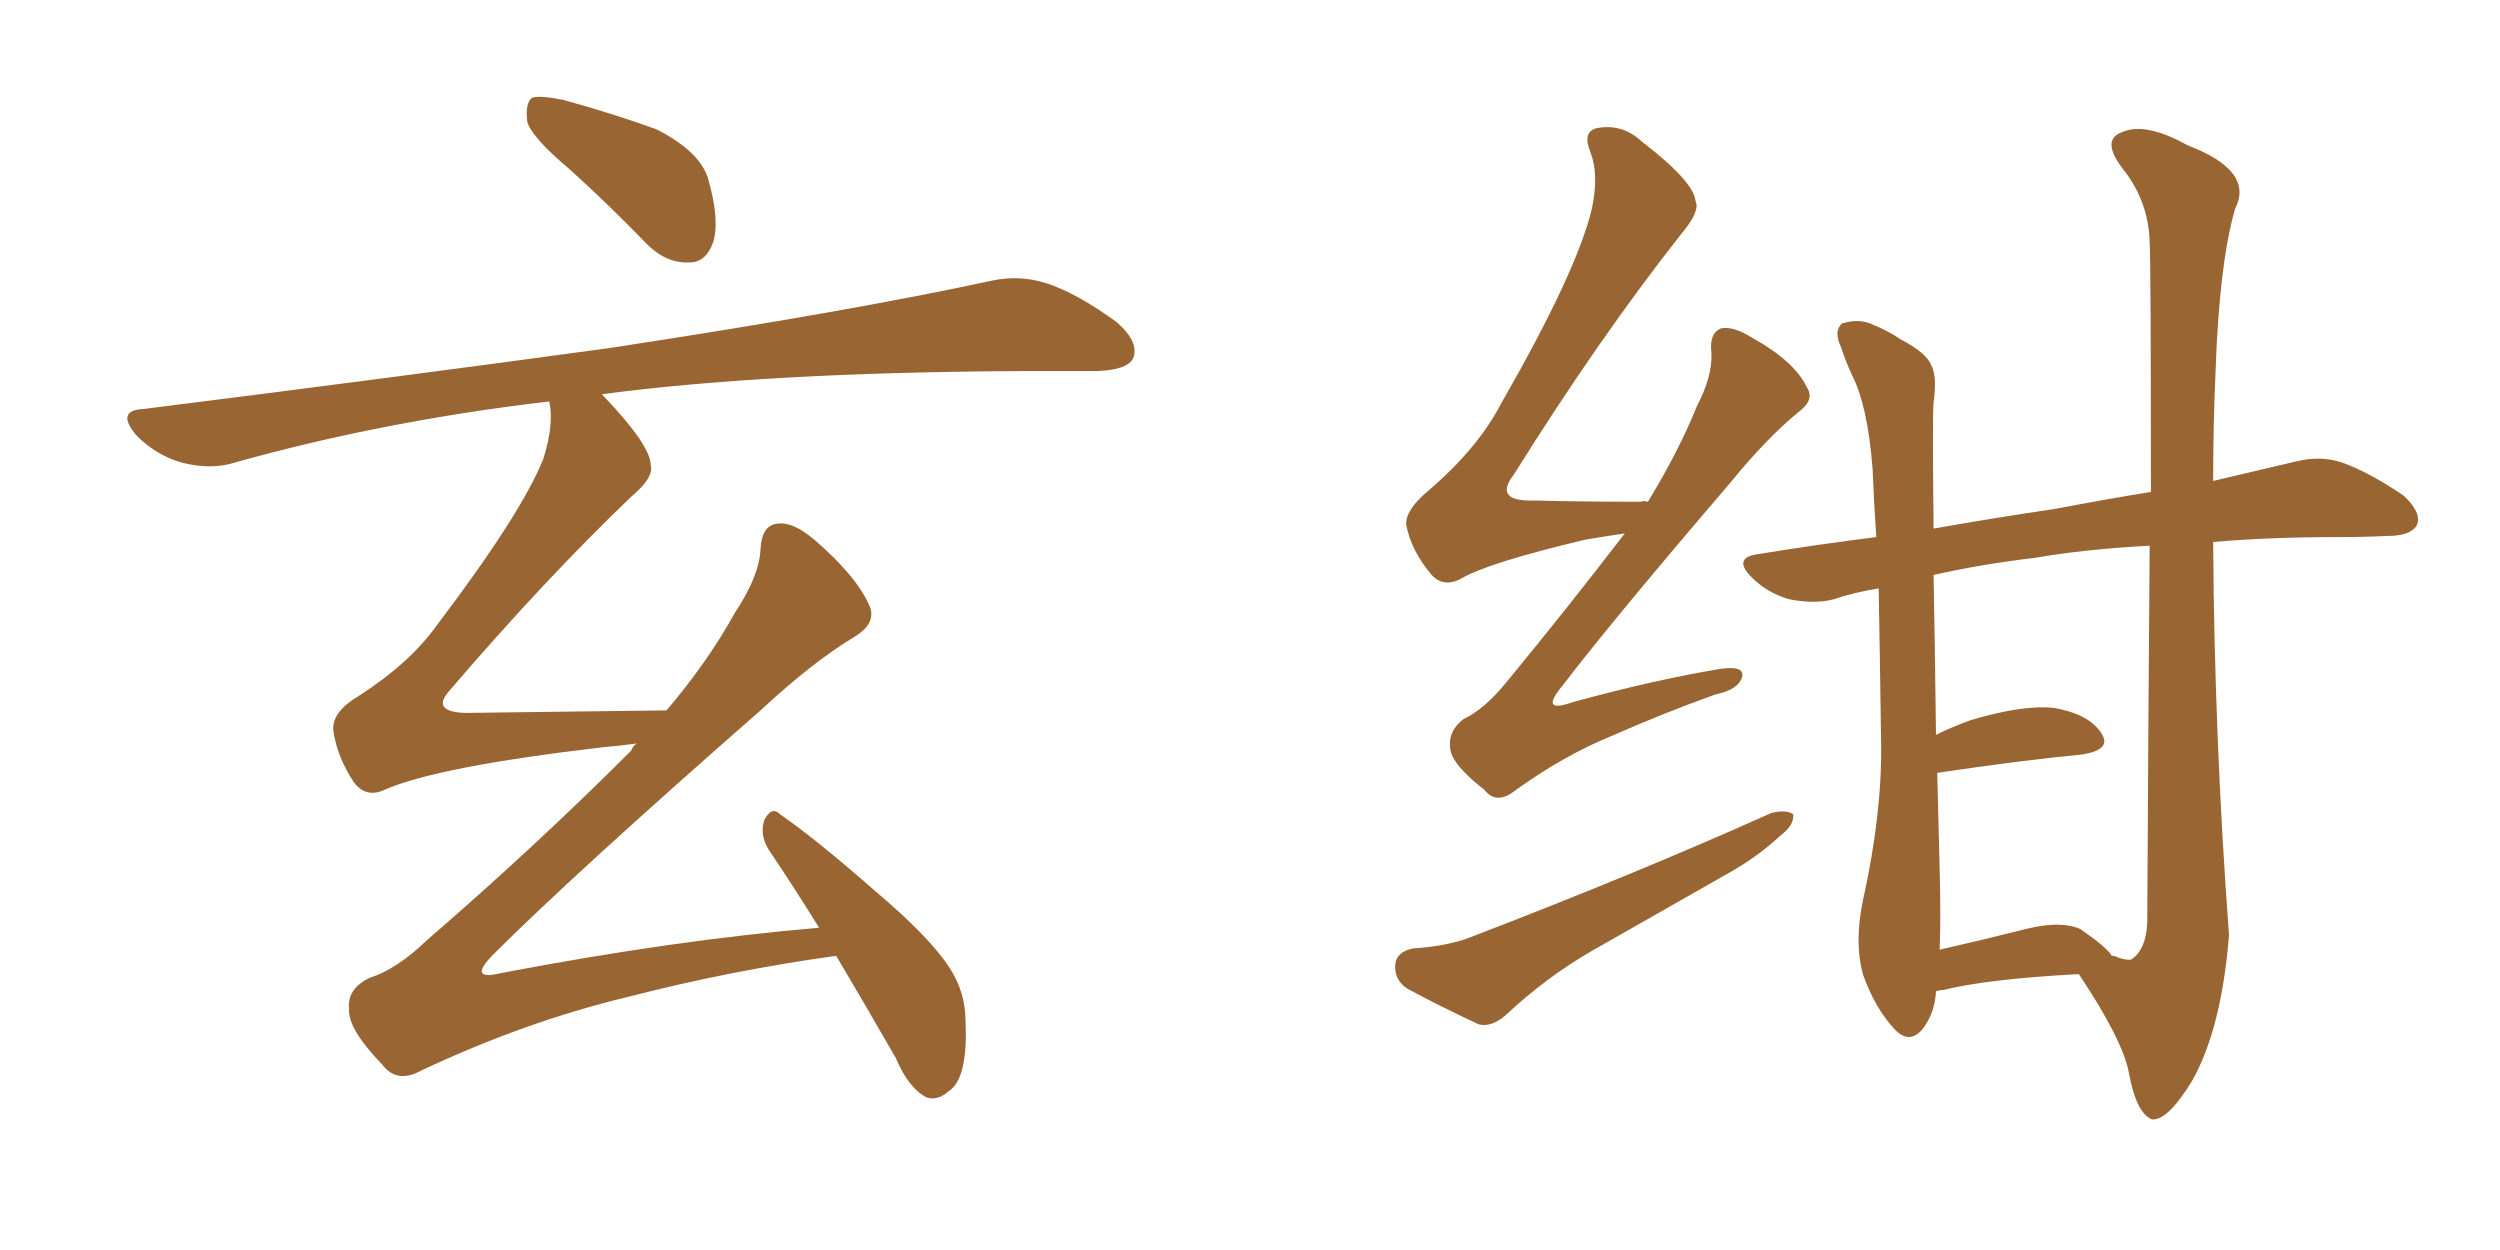 <svg xmlns="http://www.w3.org/2000/svg" xmlns:xlink="http://www.w3.org/1999/xlink" width="300" height="150"><path fill="#996633" padding="10" d="M68.41 20.36L68.41 20.36Q63.87 16.55 63.28 14.65L63.28 14.65Q62.99 12.30 63.87 11.72L63.87 11.72Q64.89 11.43 67.68 12.01L67.68 12.01Q73.54 13.62 78.81 15.53L78.81 15.53Q83.94 18.16 84.96 21.39L84.96 21.39Q86.43 26.51 85.55 29.15L85.55 29.15Q84.67 31.49 82.76 31.49L82.76 31.49Q79.98 31.64 77.64 29.30L77.64 29.30Q72.95 24.46 68.41 20.36ZM100.34 114.70L100.34 114.70L100.34 114.70Q87.60 116.46 75.15 119.68L75.15 119.68Q62.99 122.61 50.54 128.47L50.54 128.47Q47.61 130.08 45.85 127.73L45.85 127.73Q41.75 123.49 41.89 121.14L41.89 121.14Q41.60 118.65 44.38 117.33L44.38 117.33Q47.61 116.31 51.27 112.79L51.27 112.79Q64.31 101.51 75.73 90.09L75.73 90.09Q76.03 89.36 76.46 89.21L76.46 89.21Q74.41 89.50 72.51 89.65L72.51 89.65Q52.44 91.99 46.14 94.78L46.14 94.78Q43.95 95.80 42.48 93.90L42.48 93.90Q40.43 90.82 39.99 87.60L39.99 87.60Q39.84 85.40 43.07 83.50L43.07 83.50Q49.22 79.54 52.44 75L52.44 75Q62.55 61.67 65.19 55.08L65.19 55.08Q66.50 50.98 65.92 48.19L65.92 48.19Q65.77 48.19 65.77 48.19L65.77 48.19Q45.85 50.54 28.13 55.52L28.13 55.52Q25.34 56.40 21.83 55.52L21.83 55.52Q18.75 54.64 16.41 52.29L16.41 52.29Q13.77 49.22 17.29 49.07L17.29 49.07Q47.61 45.26 73.24 41.75L73.24 41.75Q102.10 37.35 118.95 33.69L118.95 33.69Q122.31 32.96 125.54 33.98L125.54 33.98Q129.20 35.16 134.03 38.67L134.03 38.67Q136.82 41.16 135.94 43.07L135.94 43.07Q135.21 44.38 131.69 44.53L131.69 44.53Q127.44 44.53 122.61 44.53L122.61 44.53Q91.99 44.68 72.22 47.31L72.22 47.31Q72.36 47.46 72.51 47.61L72.51 47.61Q78.08 53.47 78.08 55.81L78.08 55.81Q78.52 57.28 75.73 59.62L75.73 59.62Q65.33 69.58 53.91 82.91L53.91 82.91Q51.71 85.40 55.81 85.55L55.81 85.55Q66.50 85.40 79.69 85.25L79.69 85.25Q79.83 85.25 79.98 85.25L79.98 85.25Q84.96 79.39 88.18 73.54L88.18 73.54Q91.11 69.14 91.26 65.92L91.26 65.92Q91.41 62.99 93.31 62.84L93.31 62.84Q95.07 62.55 97.71 64.75L97.71 64.75Q102.98 69.29 104.44 72.95L104.44 72.95Q105.03 74.85 102.69 76.32L102.69 76.32Q97.56 79.39 91.26 85.25L91.26 85.25Q68.85 104.88 59.03 114.70L59.03 114.70Q56.10 117.77 60.21 116.75L60.21 116.75Q81.01 112.79 98.29 111.33L98.29 111.33Q95.21 106.35 92.43 102.25L92.43 102.25Q91.11 100.34 91.70 98.44L91.70 98.44Q92.58 96.68 93.60 97.71L93.60 97.71Q97.85 100.63 105.03 106.93L105.03 106.93Q111.62 112.50 113.96 116.16L113.96 116.16Q115.87 119.09 115.87 122.61L115.87 122.61Q116.16 129.49 113.82 130.96L113.82 130.96Q112.50 132.13 111.18 131.69L111.18 131.69Q108.98 130.52 107.52 127.00L107.52 127.00Q103.56 120.12 100.34 114.70ZM232.32 118.95L232.32 118.95Q232.18 121.58 230.71 123.49L230.71 123.49Q229.10 125.39 227.34 123.49L227.34 123.49Q225 121.00 223.54 116.89L223.54 116.89Q222.51 113.09 223.54 108.11L223.54 108.11Q225.88 97.56 225.73 89.06L225.73 89.06Q225.59 78.66 225.44 70.61L225.44 70.61Q222.66 71.04 220.02 71.92L220.02 71.92Q217.82 72.51 214.75 71.92L214.75 71.92Q212.11 71.19 210.21 69.29L210.21 69.29Q207.86 66.94 210.94 66.50L210.94 66.50Q218.12 65.33 225.15 64.45L225.15 64.45Q224.85 59.91 224.71 56.25L224.71 56.25Q224.12 48.63 222.22 44.97L222.22 44.97Q221.48 43.36 220.90 41.60L220.90 41.60Q220.02 39.70 221.04 38.82L221.04 38.82Q222.95 38.23 224.41 38.82L224.41 38.82Q226.61 39.70 228.08 40.72L228.08 40.72Q231.15 42.33 231.74 43.80L231.74 43.80Q232.47 45.12 232.03 48.34L232.03 48.34Q231.88 49.80 232.03 63.43L232.03 63.43Q239.50 62.11 246.53 61.08L246.53 61.08Q252.69 59.91 258.11 59.03L258.11 59.03Q258.11 31.79 257.96 29.00L257.96 29.00Q257.81 24.02 254.59 20.07L254.59 20.07Q252.10 16.70 254.74 15.82L254.74 15.82Q257.52 14.65 262.50 17.43L262.50 17.43Q270.56 20.51 268.21 25.05L268.21 25.05Q266.31 31.64 265.87 44.53L265.87 44.53Q265.58 50.98 265.58 57.71L265.58 57.71Q271.14 56.40 275.54 55.37L275.54 55.37Q278.47 54.64 281.10 55.52L281.10 55.52Q284.33 56.69 288.43 59.47L288.43 59.47Q290.63 61.52 290.04 62.99L290.04 62.99Q289.31 64.31 286.52 64.31L286.52 64.31Q283.74 64.45 280.66 64.45L280.66 64.45Q272.31 64.45 265.58 65.04L265.58 65.04Q265.72 88.48 267.48 112.21L267.48 112.21Q266.60 123.34 263.09 129.64L263.09 129.64Q260.16 134.47 258.25 134.33L258.25 134.33Q256.35 133.59 255.47 128.76L255.47 128.76Q254.74 124.80 249.46 116.89L249.46 116.89Q238.48 117.48 233.20 118.80L233.20 118.80Q232.76 118.80 232.32 118.95ZM249.61 111.47L249.61 111.47Q252.83 113.67 253.42 114.70L253.42 114.70Q253.86 114.70 254.00 114.84L254.00 114.84Q255.18 115.28 255.76 115.14L255.76 115.14Q257.52 113.96 257.67 110.74L257.67 110.74Q257.81 83.50 257.96 65.48L257.96 65.48Q250.05 65.92 244.19 66.94L244.19 66.94Q237.89 67.68 232.03 68.99L232.03 68.99Q232.18 77.05 232.32 88.18L232.32 88.18Q234.08 87.30 236.43 86.43L236.43 86.43Q242.87 84.52 246.53 84.96L246.53 84.96Q250.63 85.69 252.10 87.89L252.10 87.89Q253.56 89.94 249.90 90.53L249.90 90.53Q242.43 91.26 232.62 92.72L232.62 92.72Q232.62 92.72 232.47 92.72L232.47 92.72Q232.62 98.14 232.76 104.44L232.76 104.44Q232.91 110.01 232.76 113.96L232.76 113.96Q237.30 112.94 243.16 111.47L243.16 111.47Q247.27 110.45 249.61 111.47ZM194.97 64.01L194.97 64.01Q192.92 64.31 190.28 64.75L190.28 64.75Q178.56 67.53 175.34 69.43L175.34 69.43Q173.14 70.61 171.68 68.85L171.68 68.85Q169.34 66.06 168.75 62.99L168.75 62.99Q168.60 61.23 171.39 58.89L171.39 58.89Q177.39 53.76 180.18 48.34L180.18 48.34Q189.26 32.52 191.02 25.05L191.02 25.05Q191.89 20.95 190.87 18.31L190.87 18.31Q189.84 15.82 191.60 15.38L191.60 15.38Q194.68 14.79 197.02 16.99L197.02 16.99Q203.32 21.83 203.47 24.17L203.47 24.17Q204.05 25.34 201.71 28.13L201.71 28.13Q191.89 40.58 181.64 56.98L181.64 56.98Q179.15 60.21 184.13 60.06L184.13 60.06Q189.84 60.21 196.88 60.21L196.88 60.21Q197.31 60.06 197.75 60.21L197.75 60.21Q201.42 54.20 203.61 48.78L203.61 48.78Q205.52 45.12 205.37 42.33L205.37 42.33Q205.08 39.99 206.54 39.40L206.54 39.40Q208.01 39.11 210.35 40.58L210.35 40.58Q215.33 43.36 216.80 46.44L216.80 46.44Q217.82 47.90 215.92 49.37L215.92 49.37Q211.96 52.59 207.57 58.01L207.57 58.01Q193.51 74.41 187.35 82.47L187.35 82.47Q184.72 85.69 188.82 84.23L188.82 84.23Q198.49 81.59 206.40 80.27L206.40 80.27Q209.47 79.83 209.03 81.30L209.03 81.30Q208.59 82.76 205.81 83.35L205.81 83.35Q199.66 85.55 193.36 88.33L193.36 88.33Q187.65 90.67 181.93 94.78L181.93 94.78Q179.59 96.68 178.13 94.78L178.13 94.78Q174.17 91.70 174.02 89.79L174.02 89.79Q173.73 87.74 175.63 86.28L175.63 86.28Q178.13 85.11 180.76 81.88L180.76 81.88Q188.23 72.80 194.97 64.01ZM169.48 113.82L169.48 113.82L169.48 113.82Q173.73 113.53 176.37 112.50L176.37 112.50Q196.58 104.74 212.55 97.56L212.55 97.56Q214.31 97.12 215.19 97.71L215.19 97.71Q215.33 99.02 213.57 100.34L213.57 100.34Q211.23 102.54 208.01 104.44L208.01 104.44Q199.51 109.28 191.02 114.11L191.02 114.11Q185.45 117.33 180.62 121.88L180.62 121.88Q178.86 123.34 177.39 122.90L177.39 122.90Q172.41 120.56 168.90 118.65L168.90 118.65Q167.29 117.63 167.43 115.72L167.43 115.72Q167.58 114.26 169.48 113.82Z"/></svg>